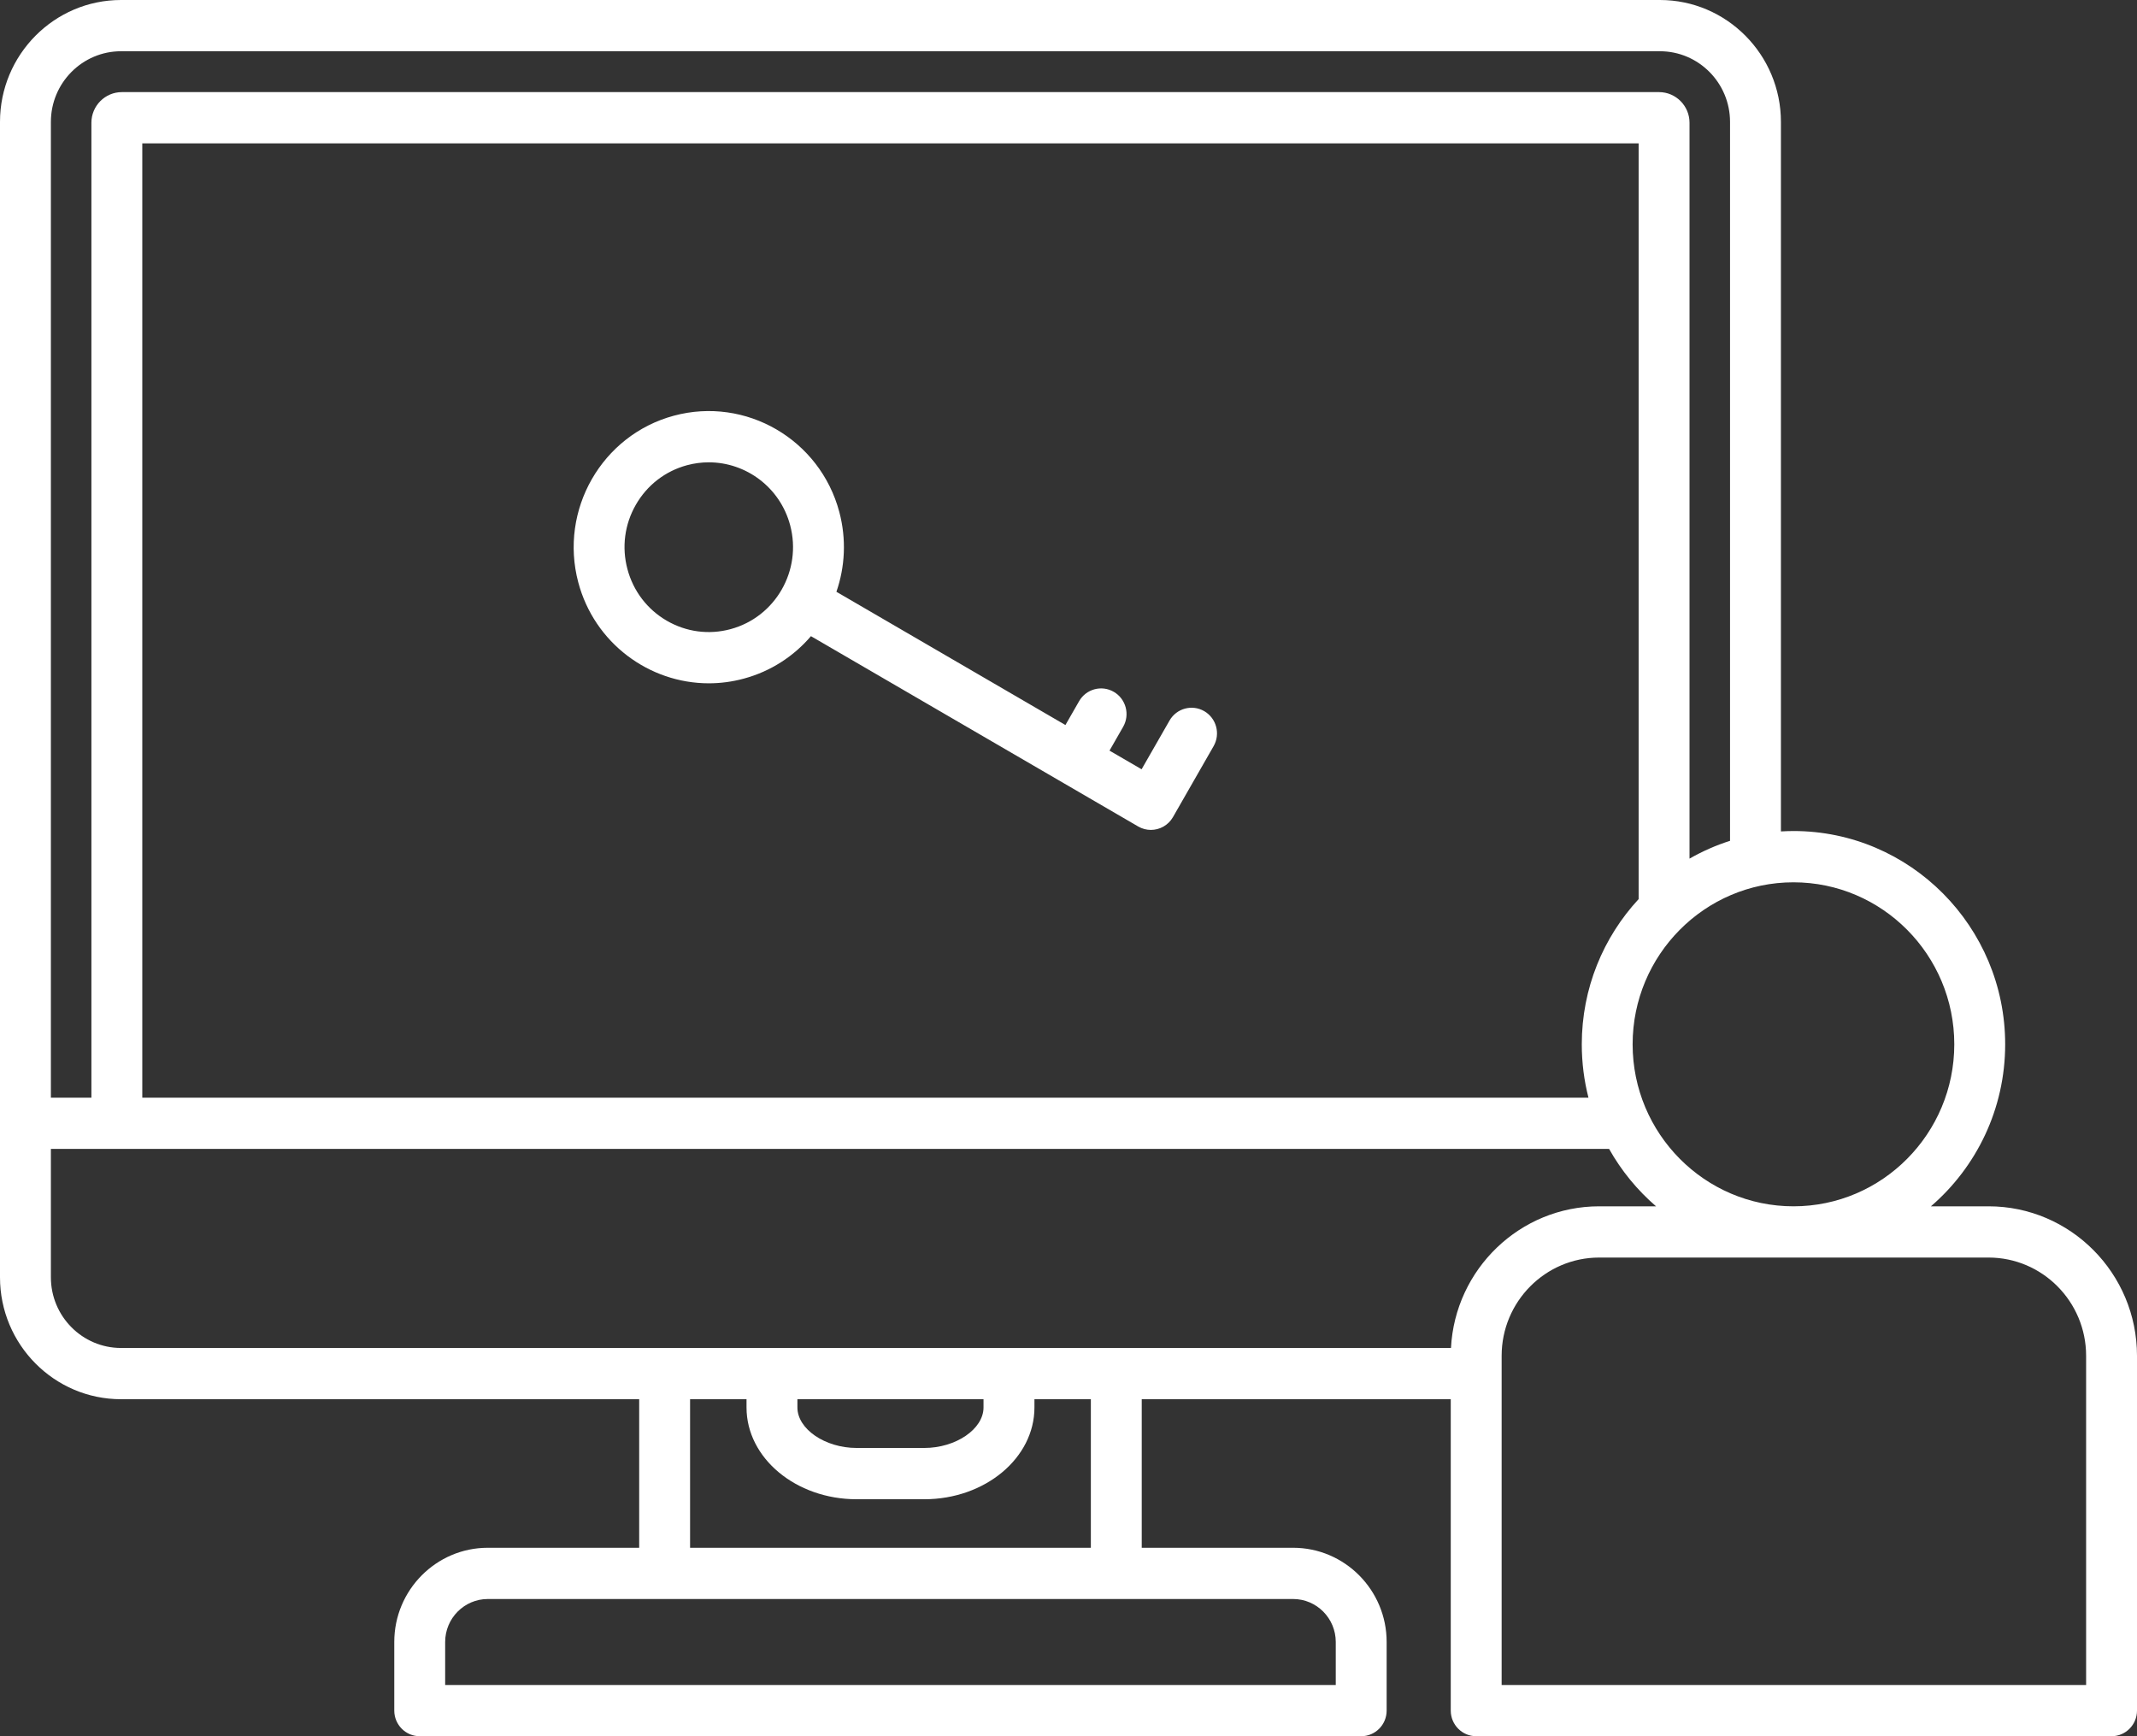 <svg width="48" height="39" viewBox="0 0 48 39" fill="none" xmlns="http://www.w3.org/2000/svg">
<rect x="0" y="0" width="48" height="39" fill="#333333" stroke="none"/>
<path d="M44.666 27.097H43.371C44.391 26.218 45.039 24.913 45.039 23.458C45.039 20.816 42.906 18.667 40.284 18.667C40.189 18.667 40.095 18.671 40.002 18.676V2.738C40.002 1.229 38.783 0 37.284 0H2.718C1.219 0 0 1.229 0 2.738V28.692C0 30.202 1.219 31.43 2.718 31.43H14.357V34.767H10.957C9.799 34.767 8.856 35.716 8.856 36.883V38.424C8.856 38.742 9.112 39 9.428 39H30.575C30.89 39 31.146 38.742 31.146 38.424V36.883C31.146 35.716 30.203 34.767 29.045 34.767H25.645V31.43H32.586V38.424C32.586 38.742 32.842 39 33.158 39H47.429C47.744 39 48 38.742 48 38.424V30.455C48 28.603 46.504 27.097 44.666 27.097V27.097ZM43.896 23.458C43.896 25.464 42.276 27.097 40.284 27.097C38.292 27.097 36.671 25.464 36.671 23.458C36.671 21.451 38.292 19.819 40.284 19.819C42.276 19.819 43.896 21.451 43.896 23.458ZM36.806 20.196C36.014 21.052 35.529 22.198 35.529 23.458C35.529 23.871 35.581 24.273 35.679 24.656H3.196V3.22H36.806V20.196ZM2.718 1.151H37.284C38.153 1.151 38.859 1.863 38.859 2.738V18.887C38.54 18.988 38.235 19.124 37.949 19.287V2.758C37.949 2.378 37.642 2.069 37.264 2.069H2.738C2.36 2.069 2.053 2.378 2.053 2.758V24.656H1.143V2.738C1.143 1.863 1.85 1.151 2.718 1.151ZM1.143 28.692V25.807H36.142C36.417 26.297 36.775 26.733 37.197 27.097H35.92C34.141 27.097 32.682 28.509 32.591 30.279H2.718C1.85 30.279 1.143 29.567 1.143 28.692ZM17.911 31.43H22.091V31.616C22.091 32.1 21.47 32.525 20.761 32.525H19.241C18.532 32.525 17.911 32.1 17.911 31.616L17.911 31.43ZM30.003 36.883V37.849H9.999V36.883C9.999 36.351 10.429 35.918 10.957 35.918H29.045C29.573 35.918 30.003 36.351 30.003 36.883ZM24.502 34.767H15.5V31.43H16.768V31.616C16.768 32.752 17.877 33.677 19.241 33.677H20.761C22.125 33.677 23.235 32.752 23.235 31.616V31.43H24.502V34.767H24.502ZM46.857 37.849H33.729V30.455C33.729 29.238 34.712 28.248 35.92 28.248H44.666C45.874 28.248 46.857 29.238 46.857 30.455V37.849ZM15.921 15.349C16.181 15.349 16.444 15.315 16.706 15.244C17.315 15.08 17.831 14.739 18.215 14.29L25.565 18.565C25.655 18.617 25.753 18.642 25.85 18.642C26.048 18.642 26.24 18.539 26.346 18.355L27.259 16.761C27.417 16.486 27.323 16.134 27.05 15.975C26.776 15.816 26.427 15.91 26.269 16.186L25.642 17.28L24.921 16.861L25.227 16.327C25.385 16.052 25.291 15.7 25.018 15.541C24.745 15.382 24.395 15.476 24.238 15.751L23.931 16.286L18.787 13.293C18.98 12.734 19.015 12.114 18.852 11.5C18.419 9.871 16.752 8.902 15.135 9.338C13.519 9.774 12.556 11.454 12.989 13.082C13.352 14.447 14.582 15.349 15.921 15.349V15.349ZM14.282 11.338C14.535 10.897 14.943 10.582 15.431 10.45C15.595 10.406 15.759 10.385 15.92 10.385C16.756 10.385 17.522 10.947 17.748 11.798C18.018 12.813 17.418 13.86 16.41 14.132C15.922 14.264 15.412 14.196 14.975 13.942C14.537 13.687 14.224 13.276 14.093 12.784C13.962 12.293 14.029 11.779 14.282 11.338L14.282 11.338Z" fill="white"/>
</svg>
